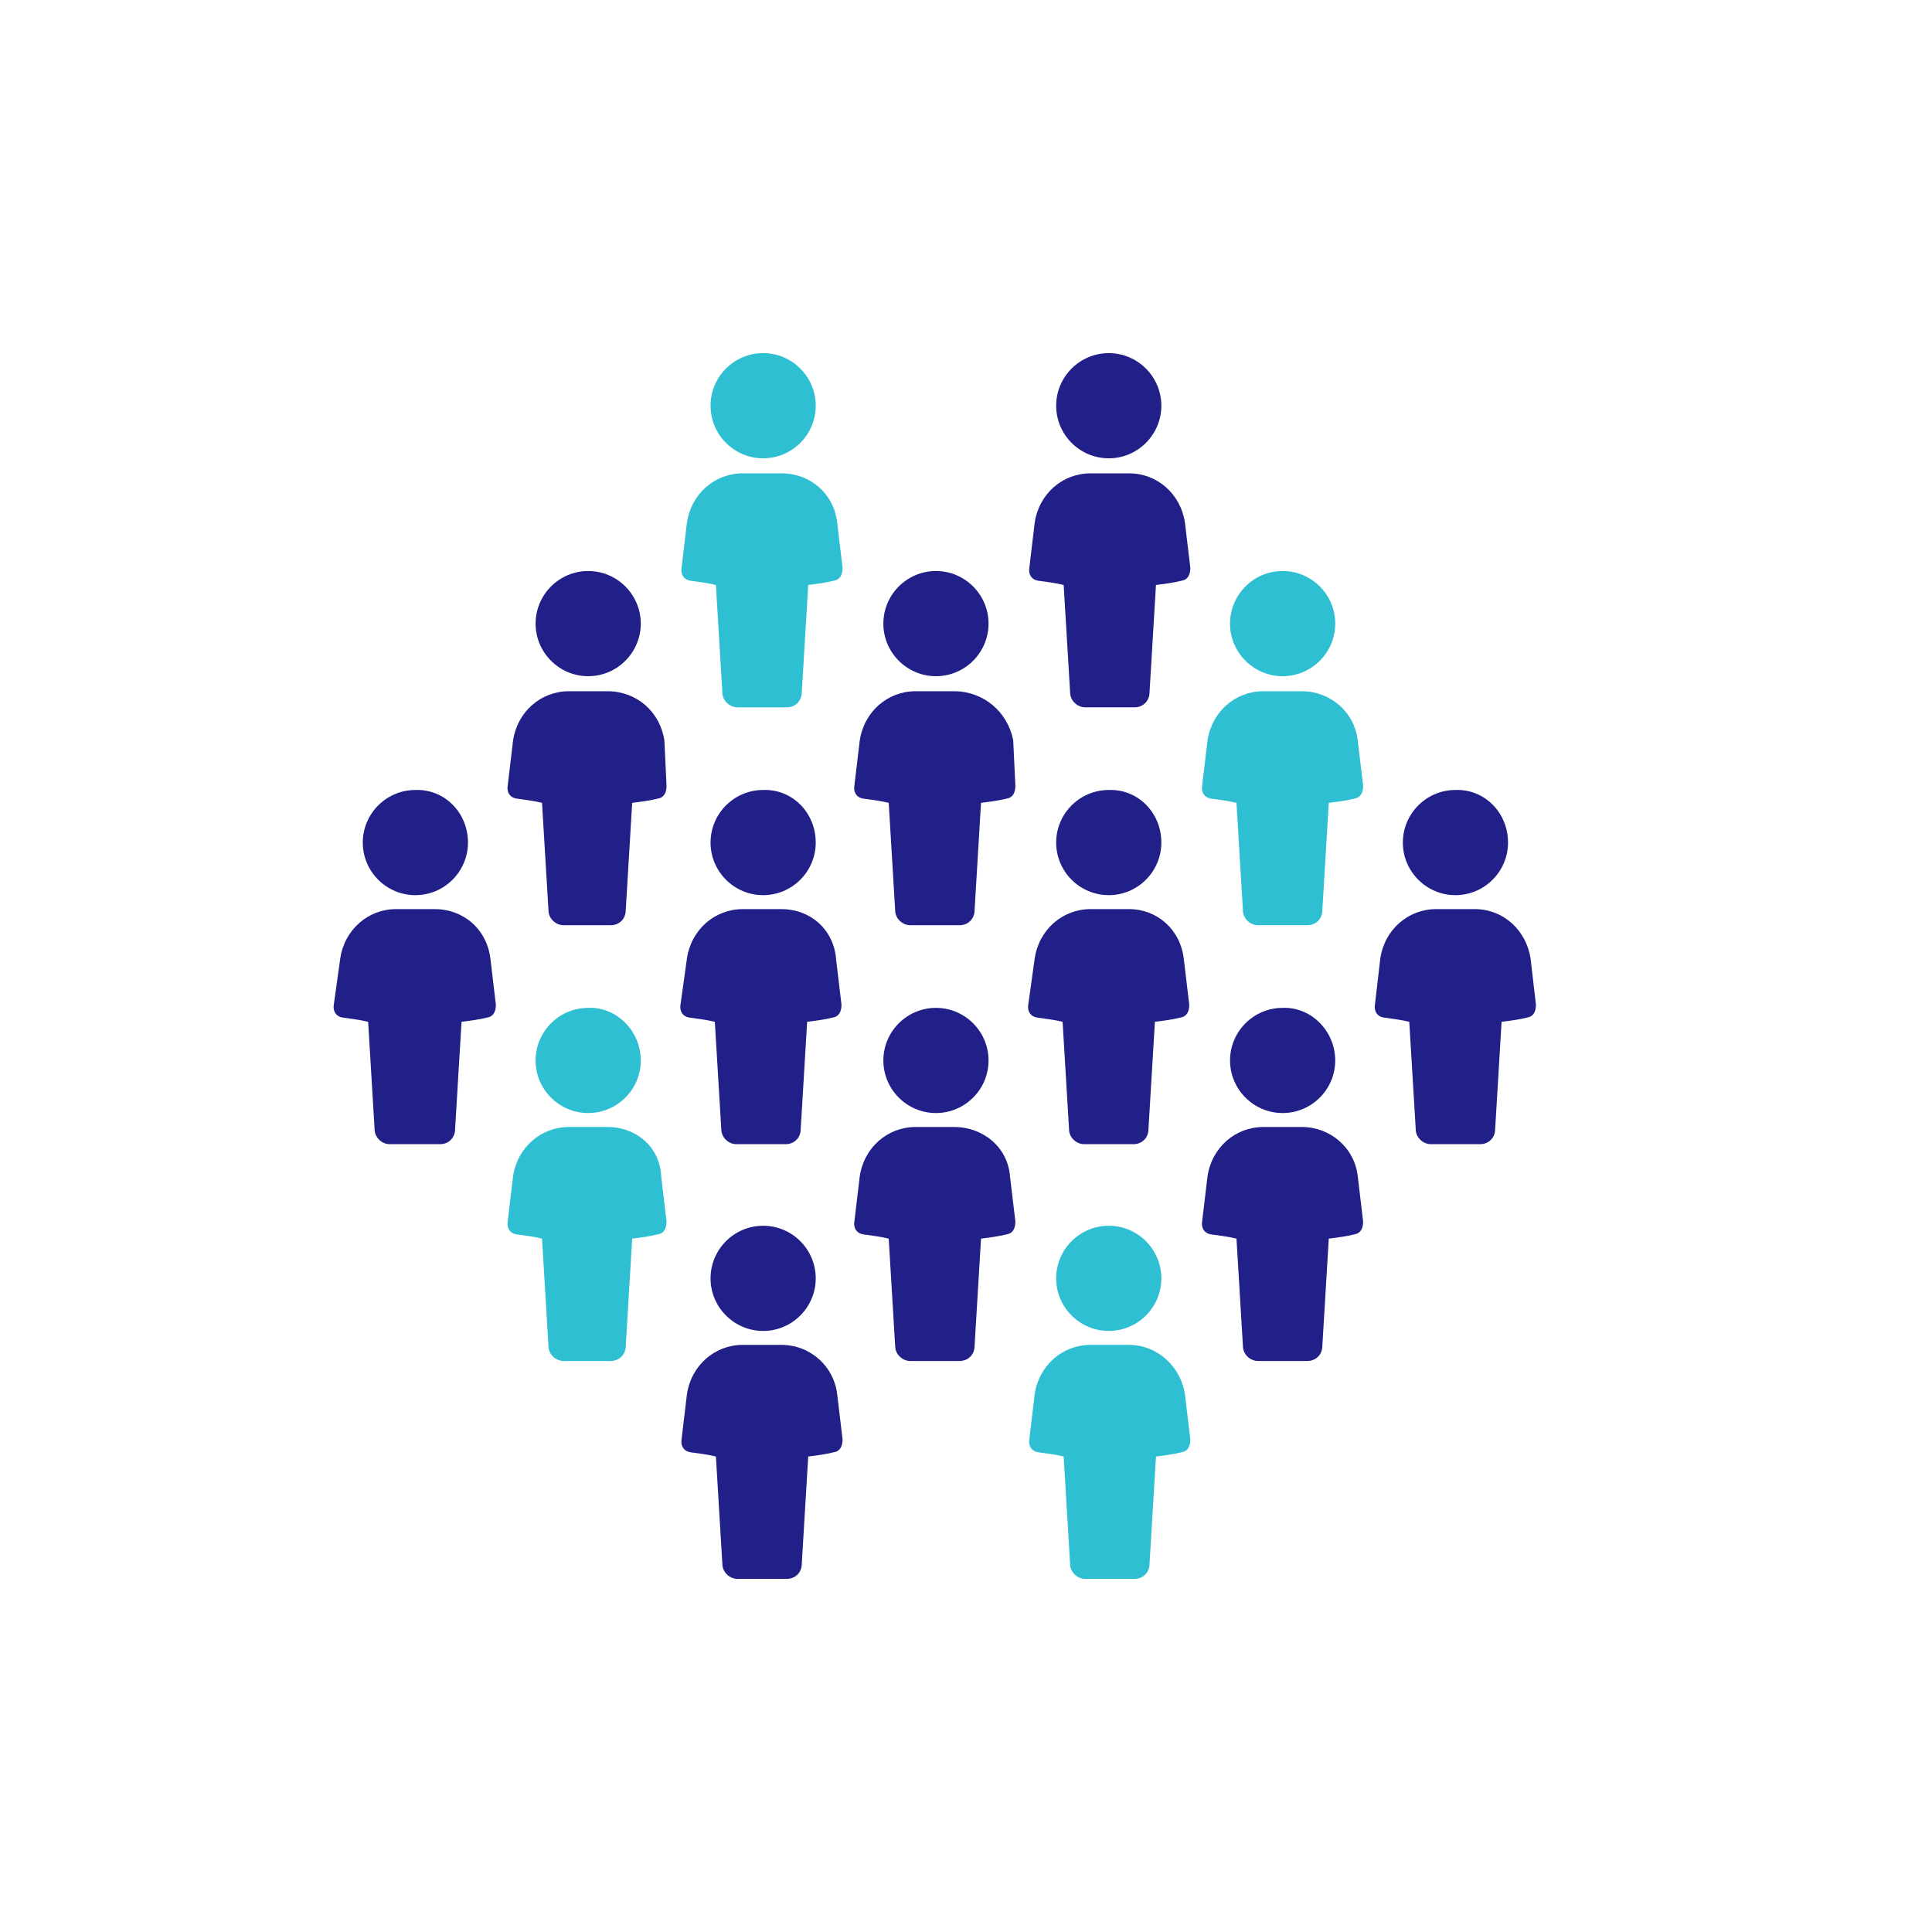 <?xml version="1.0" encoding="UTF-8"?>
<!-- Generator: Adobe Illustrator 28.1.0, SVG Export Plug-In . SVG Version: 6.00 Build 0)  -->
<svg xmlns="http://www.w3.org/2000/svg" xmlns:xlink="http://www.w3.org/1999/xlink" version="1.1" id="Layer_1" x="0px" y="0px" width="180px" height="180px" viewBox="0 0 180 180" style="enable-background:new 0 0 180 180;" xml:space="preserve">
<style type="text/css">
	.st0{fill:#212088;stroke:#212088;stroke-width:3;stroke-linejoin:bevel;stroke-miterlimit:10;}
	.st1{fill:#2EBFD2;}
	.st2{fill:#212088;}
	.st3{fill:none;stroke:#212088;stroke-width:6;stroke-miterlimit:10;}
</style>
<g>
	<path class="st1" d="M72.8,44.1h-3.6c-2.6,0-4.8,1.9-5.2,4.6l-0.5,4.2c-0.1,0.6,0.2,1.1,0.8,1.2c0.7,0.1,1.6,0.2,2.4,0.4l0.6,10   c0,0.8,0.7,1.4,1.4,1.4h4.6c0.8,0,1.4-0.6,1.4-1.4l0.6-10c0.8-0.1,1.6-0.2,2.4-0.4c0.6-0.1,0.8-0.6,0.8-1.2l-0.5-4.2   C77.7,46,75.5,44.1,72.8,44.1L72.8,44.1z"></path>
	<path class="st1" d="M76,37.8c0,2.7-2.2,4.9-4.9,4.9c-2.7,0-4.9-2.2-4.9-4.9c0-2.7,2.2-4.9,4.9-4.9C73.8,32.9,76,35.1,76,37.8"></path>
	<path class="st2" d="M105.2,44.1h-3.6c-2.6,0-4.8,1.9-5.2,4.6l-0.5,4.2c-0.1,0.6,0.2,1.1,0.8,1.2c0.7,0.1,1.6,0.2,2.4,0.4l0.6,10   c0,0.8,0.7,1.4,1.4,1.4h4.6c0.8,0,1.4-0.6,1.4-1.4l0.6-10c0.8-0.1,1.6-0.2,2.4-0.4c0.6-0.1,0.8-0.6,0.8-1.2l-0.5-4.2   C110,46,107.8,44.1,105.2,44.1L105.2,44.1z"></path>
	<path class="st2" d="M108.2,37.8c0,2.7-2.2,4.9-4.9,4.9c-2.7,0-4.9-2.2-4.9-4.9c0-2.7,2.2-4.9,4.9-4.9   C106,32.9,108.2,35.1,108.2,37.8"></path>
	<path class="st2" d="M56.6,64.4H53c-2.6,0-4.8,1.9-5.2,4.6l-0.5,4.2c-0.1,0.6,0.2,1.1,0.8,1.2c0.7,0.1,1.6,0.2,2.4,0.4l0.6,10   c0,0.8,0.7,1.4,1.4,1.4h4.4c0.8,0,1.4-0.6,1.4-1.4l0.6-10c0.8-0.1,1.6-0.2,2.4-0.4c0.6-0.1,0.8-0.6,0.8-1.2L61.9,69   C61.5,66.3,59.3,64.4,56.6,64.4L56.6,64.4z"></path>
	<path class="st2" d="M59.7,58.1c0,2.7-2.2,4.9-4.9,4.9c-2.7,0-4.9-2.2-4.9-4.9c0-2.7,2.2-4.9,4.9-4.9   C57.5,53.2,59.7,55.4,59.7,58.1"></path>
	<path class="st2" d="M88.9,64.4h-3.6c-2.6,0-4.8,1.9-5.2,4.6l-0.5,4.2c-0.1,0.6,0.2,1.1,0.8,1.2c0.7,0.1,1.6,0.2,2.4,0.4l0.6,10   c0,0.8,0.7,1.4,1.4,1.4h4.6c0.8,0,1.4-0.6,1.4-1.4l0.6-10c0.8-0.1,1.6-0.2,2.4-0.4c0.6-0.1,0.8-0.6,0.8-1.2L94.4,69   C93.9,66.3,91.6,64.4,88.9,64.4L88.9,64.4z"></path>
	<path class="st2" d="M92.1,58.1c0,2.7-2.2,4.9-4.9,4.9s-4.9-2.2-4.9-4.9c0-2.7,2.2-4.9,4.9-4.9S92.1,55.4,92.1,58.1"></path>
	<path class="st1" d="M121.3,64.4h-3.6c-2.6,0-4.8,1.9-5.2,4.6l-0.5,4.2c-0.1,0.6,0.2,1.1,0.8,1.2c0.7,0.1,1.6,0.2,2.4,0.4l0.6,10   c0,0.8,0.7,1.4,1.4,1.4h4.6c0.8,0,1.4-0.6,1.4-1.4l0.6-10c0.8-0.1,1.6-0.2,2.4-0.4c0.6-0.1,0.8-0.6,0.8-1.2l-0.5-4.2   C126.2,66.3,123.9,64.4,121.3,64.4L121.3,64.4z"></path>
	<path class="st1" d="M124.4,58.1c0,2.7-2.2,4.9-4.9,4.9c-2.7,0-4.9-2.2-4.9-4.9c0-2.7,2.2-4.9,4.9-4.9   C122.2,53.2,124.4,55.4,124.4,58.1"></path>
	<path class="st2" d="M40.5,84.7h-3.6c-2.6,0-4.8,1.9-5.2,4.6l-0.6,4.3c-0.1,0.6,0.2,1.1,0.8,1.2c0.7,0.1,1.6,0.2,2.4,0.4l0.6,10   c0,0.8,0.7,1.4,1.4,1.4H41c0.8,0,1.4-0.6,1.4-1.4l0.6-10c0.8-0.1,1.6-0.2,2.4-0.4c0.6-0.1,0.8-0.6,0.8-1.2l-0.5-4.2   C45.4,86.6,43.2,84.7,40.5,84.7L40.5,84.7z"></path>
	<path class="st2" d="M43.6,78.5c0,2.7-2.2,4.9-4.9,4.9c-2.7,0-4.9-2.2-4.9-4.9s2.2-4.9,4.9-4.9C41.4,73.5,43.6,75.7,43.6,78.5"></path>
	<path class="st2" d="M72.8,84.7h-3.6c-2.6,0-4.8,1.9-5.2,4.6l-0.6,4.3c-0.1,0.6,0.2,1.1,0.8,1.2c0.7,0.1,1.6,0.2,2.4,0.4l0.6,10   c0,0.8,0.7,1.4,1.4,1.4h4.6c0.8,0,1.4-0.6,1.4-1.4l0.6-10c0.8-0.1,1.6-0.2,2.4-0.4c0.6-0.1,0.8-0.6,0.8-1.2l-0.5-4.2   C77.7,86.6,75.5,84.7,72.8,84.7L72.8,84.7z"></path>
	<path class="st2" d="M76,78.5c0,2.7-2.2,4.9-4.9,4.9c-2.7,0-4.9-2.2-4.9-4.9s2.2-4.9,4.9-4.9C73.8,73.5,76,75.7,76,78.5"></path>
	<path class="st2" d="M105.2,84.7h-3.6c-2.6,0-4.8,1.9-5.2,4.6l-0.6,4.3c-0.1,0.6,0.2,1.1,0.8,1.2c0.7,0.1,1.6,0.2,2.4,0.4l0.6,10   c0,0.8,0.7,1.4,1.4,1.4h4.6c0.8,0,1.4-0.6,1.4-1.4l0.6-10c0.8-0.1,1.6-0.2,2.4-0.4c0.6-0.1,0.8-0.6,0.8-1.2l-0.5-4.2   C110,86.6,107.8,84.7,105.2,84.7L105.2,84.7z"></path>
	<path class="st2" d="M108.2,78.5c0,2.7-2.2,4.9-4.9,4.9c-2.7,0-4.9-2.2-4.9-4.9s2.2-4.9,4.9-4.9C106,73.5,108.2,75.7,108.2,78.5"></path>
	<path class="st2" d="M142.6,89.3c-0.4-2.6-2.5-4.6-5.2-4.6h-3.6c-2.6,0-4.8,1.9-5.2,4.6l-0.5,4.3c-0.1,0.6,0.2,1.1,0.8,1.2   c0.7,0.1,1.6,0.2,2.4,0.4l0.6,10c0,0.8,0.7,1.4,1.4,1.4h4.6c0.8,0,1.4-0.6,1.4-1.4l0.6-10c0.8-0.1,1.6-0.2,2.4-0.4   c0.6-0.1,0.8-0.6,0.8-1.2L142.6,89.3z"></path>
	<path class="st2" d="M140.5,78.5c0,2.7-2.2,4.9-4.9,4.9c-2.7,0-4.9-2.2-4.9-4.9s2.2-4.9,4.9-4.9C138.3,73.5,140.5,75.7,140.5,78.5"></path>
	<path class="st1" d="M56.6,105H53c-2.6,0-4.8,1.9-5.2,4.6l-0.5,4.2c-0.1,0.6,0.2,1.1,0.8,1.2c0.7,0.1,1.6,0.2,2.4,0.4l0.6,10   c0,0.8,0.7,1.4,1.4,1.4l4.4,0c0.8,0,1.4-0.6,1.4-1.4l0.6-10c0.8-0.1,1.6-0.2,2.4-0.4c0.6-0.1,0.8-0.6,0.8-1.2l-0.5-4.2   C61.5,106.9,59.3,105,56.6,105L56.6,105z"></path>
	<path class="st1" d="M59.7,98.8c0,2.7-2.2,4.9-4.9,4.9c-2.7,0-4.9-2.2-4.9-4.9c0-2.7,2.2-4.9,4.9-4.9   C57.5,93.8,59.7,96.1,59.7,98.8"></path>
	<path class="st2" d="M88.9,105h-3.6c-2.6,0-4.8,1.9-5.2,4.6l-0.5,4.2c-0.1,0.6,0.2,1.1,0.8,1.2c0.7,0.1,1.6,0.2,2.4,0.4l0.6,10   c0,0.8,0.7,1.4,1.4,1.4h4.6c0.8,0,1.4-0.6,1.4-1.4l0.6-10c0.8-0.1,1.6-0.2,2.4-0.4c0.6-0.1,0.8-0.6,0.8-1.2l-0.5-4.2   C93.9,106.9,91.6,105,88.9,105L88.9,105z"></path>
	<path class="st2" d="M92.1,98.8c0,2.7-2.2,4.9-4.9,4.9s-4.9-2.2-4.9-4.9c0-2.7,2.2-4.9,4.9-4.9S92.1,96.1,92.1,98.8"></path>
	<path class="st2" d="M121.3,105h-3.6c-2.6,0-4.8,1.9-5.2,4.6l-0.5,4.2c-0.1,0.6,0.2,1.1,0.8,1.2c0.7,0.1,1.6,0.2,2.4,0.4l0.6,10   c0,0.8,0.7,1.4,1.4,1.4h4.6c0.8,0,1.4-0.6,1.4-1.4l0.6-10c0.8-0.1,1.6-0.2,2.4-0.4c0.6-0.1,0.8-0.6,0.8-1.2l-0.5-4.2   C126.2,106.9,123.9,105,121.3,105L121.3,105z"></path>
	<path class="st2" d="M124.4,98.8c0,2.7-2.2,4.9-4.9,4.9c-2.7,0-4.9-2.2-4.9-4.9c0-2.7,2.2-4.9,4.9-4.9   C122.2,93.8,124.4,96.1,124.4,98.8"></path>
	<path class="st2" d="M72.8,125.3h-3.6c-2.6,0-4.8,1.9-5.2,4.6l-0.5,4.2c-0.1,0.6,0.2,1.1,0.8,1.2c0.7,0.1,1.6,0.2,2.4,0.4l0.6,10   c0,0.8,0.7,1.4,1.4,1.4h4.6c0.8,0,1.4-0.6,1.4-1.4l0.6-10c0.8-0.1,1.6-0.2,2.4-0.4c0.6-0.1,0.8-0.6,0.8-1.2l-0.5-4.2   C77.7,127.3,75.5,125.3,72.8,125.3L72.8,125.3z"></path>
	<path class="st2" d="M76,119.1c0,2.7-2.2,4.9-4.9,4.9c-2.7,0-4.9-2.2-4.9-4.9c0-2.7,2.2-4.9,4.9-4.9C73.8,114.2,76,116.4,76,119.1"></path>
	<path class="st1" d="M105.2,125.3h-3.6c-2.6,0-4.8,1.9-5.2,4.6l-0.5,4.2c-0.1,0.6,0.2,1.1,0.8,1.2c0.7,0.1,1.6,0.2,2.4,0.4l0.6,10   c0,0.8,0.7,1.4,1.4,1.4h4.6c0.8,0,1.4-0.6,1.4-1.4l0.6-10c0.8-0.1,1.6-0.2,2.4-0.4c0.6-0.1,0.8-0.6,0.8-1.2l-0.5-4.2   C110,127.3,107.8,125.3,105.2,125.3L105.2,125.3z"></path>
	<path class="st1" d="M108.2,119.1c0,2.7-2.2,4.9-4.9,4.9c-2.7,0-4.9-2.2-4.9-4.9c0-2.7,2.2-4.9,4.9-4.9   C106,114.2,108.2,116.4,108.2,119.1"></path>
</g>
</svg>
